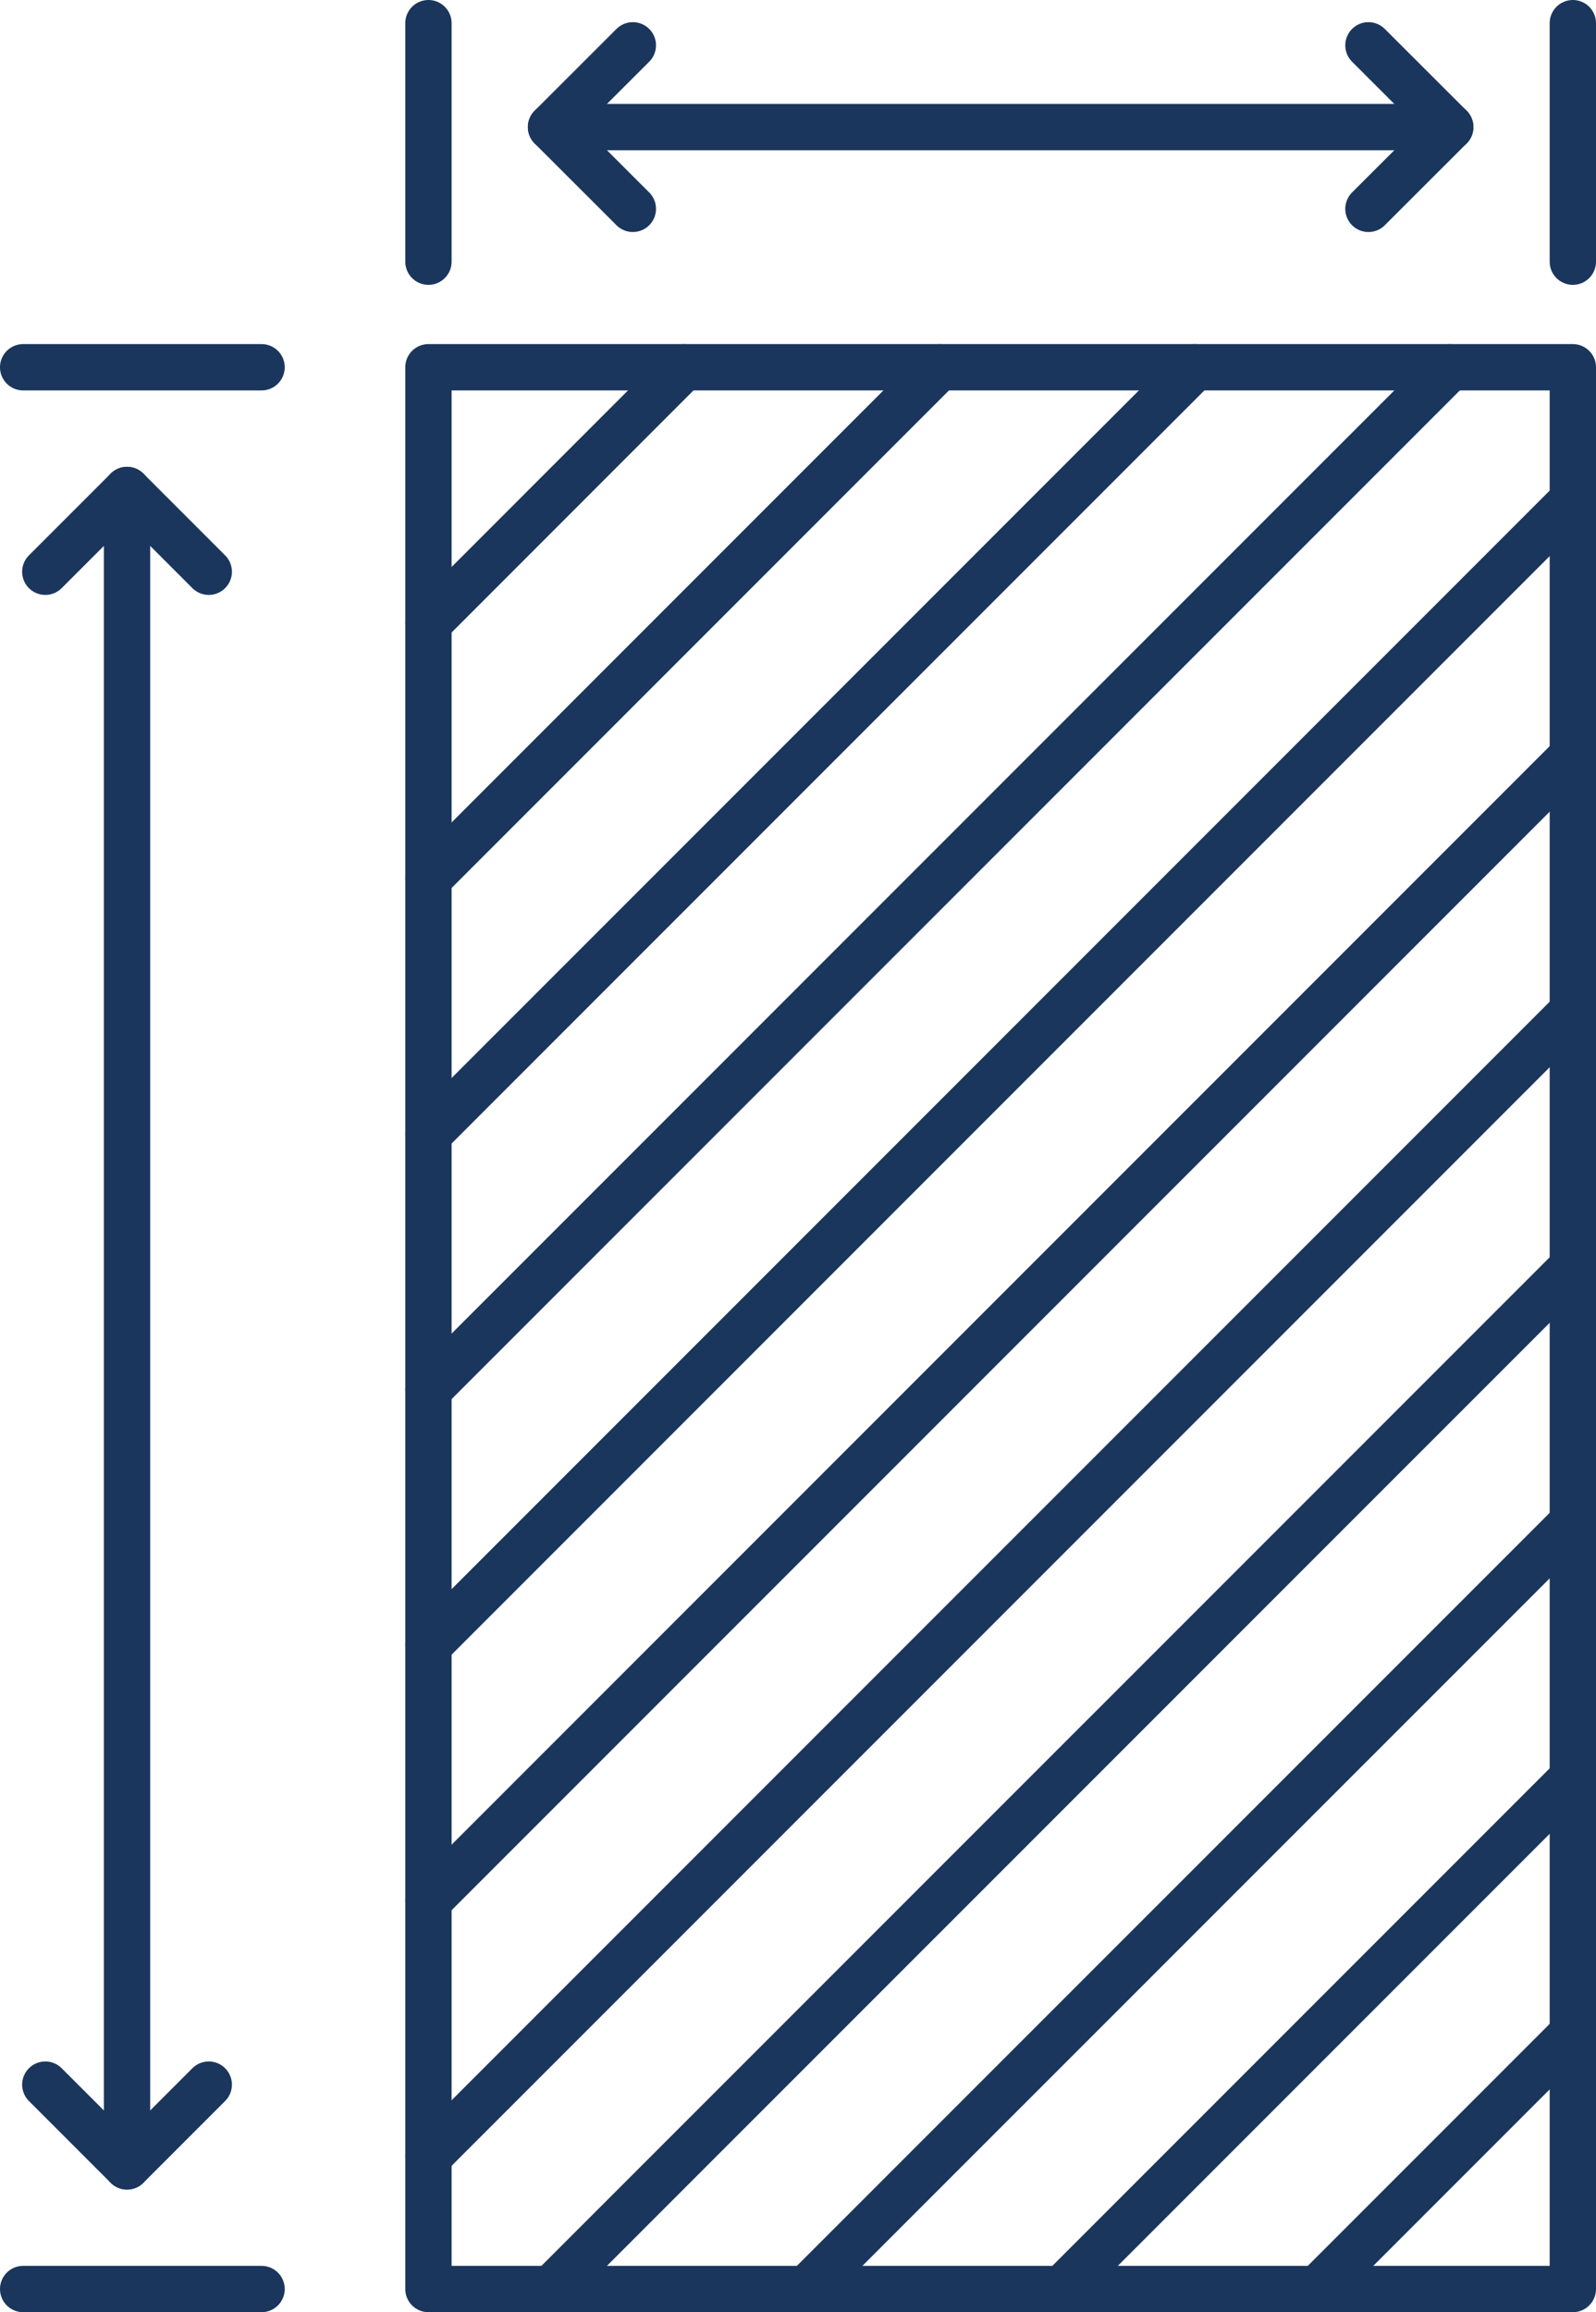 <?xml version="1.0" encoding="UTF-8"?>
<svg id="Layer_2" data-name="Layer 2" xmlns="http://www.w3.org/2000/svg" viewBox="0 0 172.25 249.44">
  <defs>
    <style>
      .cls-1 {
        fill: none;
        stroke: #1b365d;
        stroke-linecap: round;
        stroke-linejoin: round;
        stroke-width: 5px;
      }
    </style>
  </defs>
  <g id="Elements">
    <g id="_16" data-name="16">
      <g>
        <rect class="cls-1" x="46.24" y="39.62" width="123.51" height="207.32"/>
        <line class="cls-1" x1="169.75" y1="2.5" x2="169.75" y2="28.23"/>
        <line class="cls-1" x1="46.24" y1="2.5" x2="46.24" y2="28.23"/>
        <polyline class="cls-1" points="147.69 4.89 156.52 13.71 147.69 22.53"/>
        <polyline class="cls-1" points="68.3 4.89 59.47 13.71 68.3 22.53"/>
        <line class="cls-1" x1="156.52" y1="13.71" x2="59.47" y2="13.71"/>
        <line class="cls-1" x1="2.5" y1="39.62" x2="28.23" y2="39.62"/>
        <line class="cls-1" x1="2.5" y1="246.94" x2="28.23" y2="246.94"/>
        <polyline class="cls-1" points="4.89 61.68 13.71 52.86 22.53 61.68"/>
        <polyline class="cls-1" points="4.89 224.89 13.71 233.71 22.53 224.89"/>
        <line class="cls-1" x1="13.71" y1="52.86" x2="13.71" y2="233.71"/>
        <g>
          <line class="cls-1" x1="73.81" y1="39.62" x2="46.24" y2="67.2"/>
          <line class="cls-1" x1="101.38" y1="39.62" x2="46.24" y2="94.76"/>
          <line class="cls-1" x1="128.95" y1="39.62" x2="46.24" y2="122.33"/>
          <line class="cls-1" x1="156.52" y1="39.62" x2="46.24" y2="149.9"/>
          <line class="cls-1" x1="169.75" y1="53.96" x2="46.24" y2="177.47"/>
          <line class="cls-1" x1="169.75" y1="81.53" x2="46.24" y2="205.04"/>
          <line class="cls-1" x1="169.75" y1="109.1" x2="46.24" y2="232.61"/>
          <line class="cls-1" x1="169.75" y1="136.67" x2="59.47" y2="246.94"/>
          <line class="cls-1" x1="169.75" y1="164.24" x2="87.04" y2="246.94"/>
          <line class="cls-1" x1="169.75" y1="191.8" x2="114.61" y2="246.94"/>
          <line class="cls-1" x1="169.75" y1="219.37" x2="142.18" y2="246.94"/>
        </g>
      </g>
    </g>
  </g>
</svg>